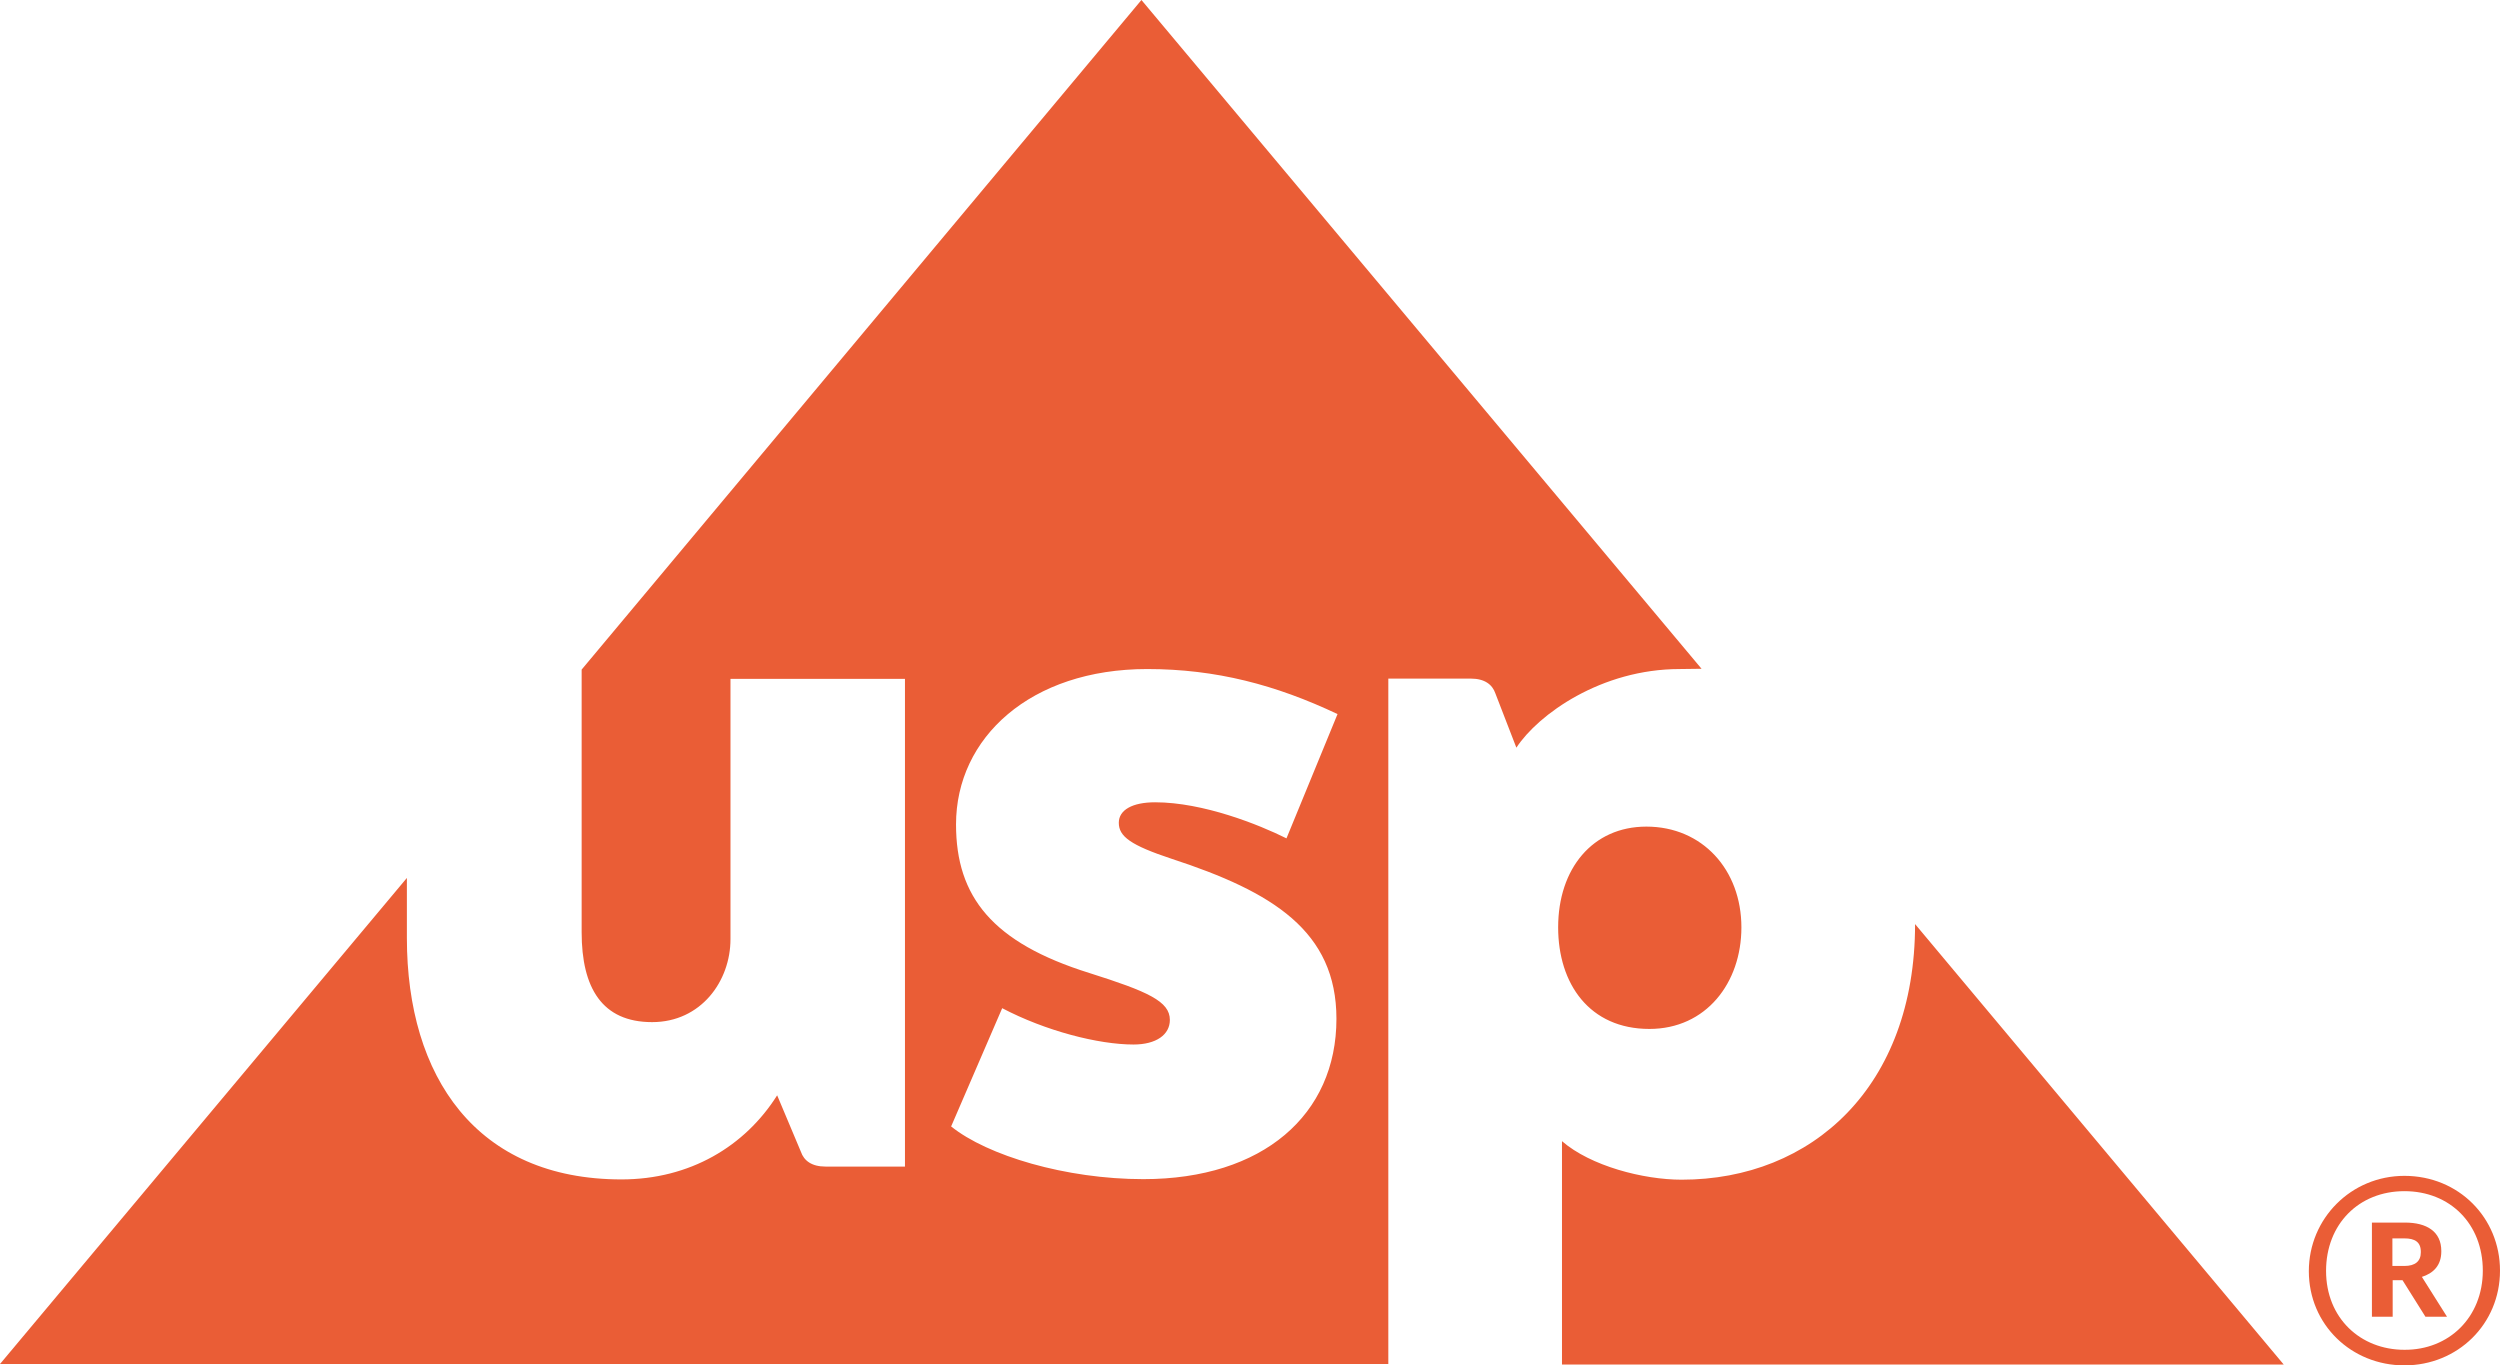 <svg xmlns:inkscape="http://www.inkscape.org/namespaces/inkscape" xmlns:sodipodi="http://sodipodi.sourceforge.net/DTD/sodipodi-0.dtd" xmlns="http://www.w3.org/2000/svg" xmlns:svg="http://www.w3.org/2000/svg" fill="none" version="1.1" id="svg3" sodipodi:docname="6657269dbd9f92394835455a_fda.svg" inkscape:version="1.4 (e7c3feb1, 2024-10-09)" viewBox="0 24 73 39.87">
  <sodipodi:namedview id="namedview3" pagecolor="#ffffff" bordercolor="#000000" borderopacity="0.25" inkscape:showpageshadow="2" inkscape:pageopacity="0.0" inkscape:pagecheckerboard="0" inkscape:deskcolor="#d1d1d1" inkscape:zoom="4.0070549" inkscape:cx="75.866192" inkscape:cy="66.382918" inkscape:window-width="1728" inkscape:window-height="995" inkscape:window-x="0" inkscape:window-y="758" inkscape:window-maximized="0" inkscape:current-layer="svg3"/>
  <path d="M49.047 43.536C46.758 43.536 44.916 44.859 44.278 45.832L43.664 44.245C43.577 43.99 43.353 43.815 42.947 43.815H40.539V63.829H0L11.881 49.636V51.39C11.881 55.449 13.914 58.439 18.148 58.439C20.142 58.439 21.753 57.474 22.693 55.983L23.387 57.633C23.475 57.889 23.698 58.064 24.105 58.064H26.425V43.823H21.33V51.422C21.33 52.65 20.469 53.846 19.041 53.846C17.582 53.846 16.984 52.849 16.984 51.222V43.552L33.33 24L49.685 43.528M34.215 49.078C33.011 48.679 32.669 48.424 32.669 48.025C32.669 47.65 33.067 47.427 33.729 47.427C35.133 47.427 36.767 48.081 37.565 48.48L39.056 44.851C37.254 43.998 35.507 43.536 33.498 43.536C30.093 43.536 27.916 45.537 27.916 48.073C27.916 50.186 28.977 51.526 31.807 52.411C33.522 52.953 34.16 53.24 34.16 53.782C34.16 54.213 33.761 54.5 33.099 54.5C32.071 54.5 30.524 54.101 29.264 53.439L27.773 56.892C28.833 57.745 31.122 58.431 33.386 58.431C36.879 58.431 39.024 56.549 39.024 53.75C39.024 51.191 37.166 50.042 34.215 49.078ZM55.92 50.983C55.92 55.728 52.914 58.447 49.103 58.447C47.986 58.447 46.447 58.048 45.61 57.322V63.845H66.685L55.92 50.983ZM48.162 54.045C46.415 54.045 45.498 52.73 45.498 51.079C45.498 49.365 46.503 48.137 48.074 48.137C49.709 48.137 50.849 49.397 50.849 51.079C50.849 52.698 49.82 54.045 48.162 54.045Z" fill="#EA5D36" id="path1"/>
  <path d="M67.418 61.118C67.418 59.579 68.654 58.335 70.209 58.335C71.796 58.335 73 59.563 73 61.102C73 62.665 71.764 63.869 70.209 63.869C68.662 63.869 67.418 62.681 67.418 61.118ZM72.498 61.102C72.498 59.738 71.541 58.782 70.209 58.782C68.877 58.782 67.921 59.746 67.921 61.11C67.921 62.489 68.925 63.414 70.209 63.414C71.509 63.422 72.498 62.465 72.498 61.102ZM69.252 59.699H70.225C70.863 59.699 71.286 59.962 71.286 60.528V60.544C71.286 60.958 71.046 61.182 70.719 61.285L71.453 62.449H70.823L70.153 61.381H69.866V62.449H69.26V59.699H69.252ZM70.209 60.966C70.52 60.966 70.688 60.831 70.688 60.568V60.552C70.688 60.265 70.512 60.161 70.209 60.161H69.858V60.966H70.209Z" fill="#EA5D36" id="path2"/>
  <defs id="defs3">
    <clipPath id="clip0_9302_617">
      <rect width="97" height="40" fill="white" transform="translate(97 24)" id="rect3"/>
    </clipPath>
  </defs>
</svg>